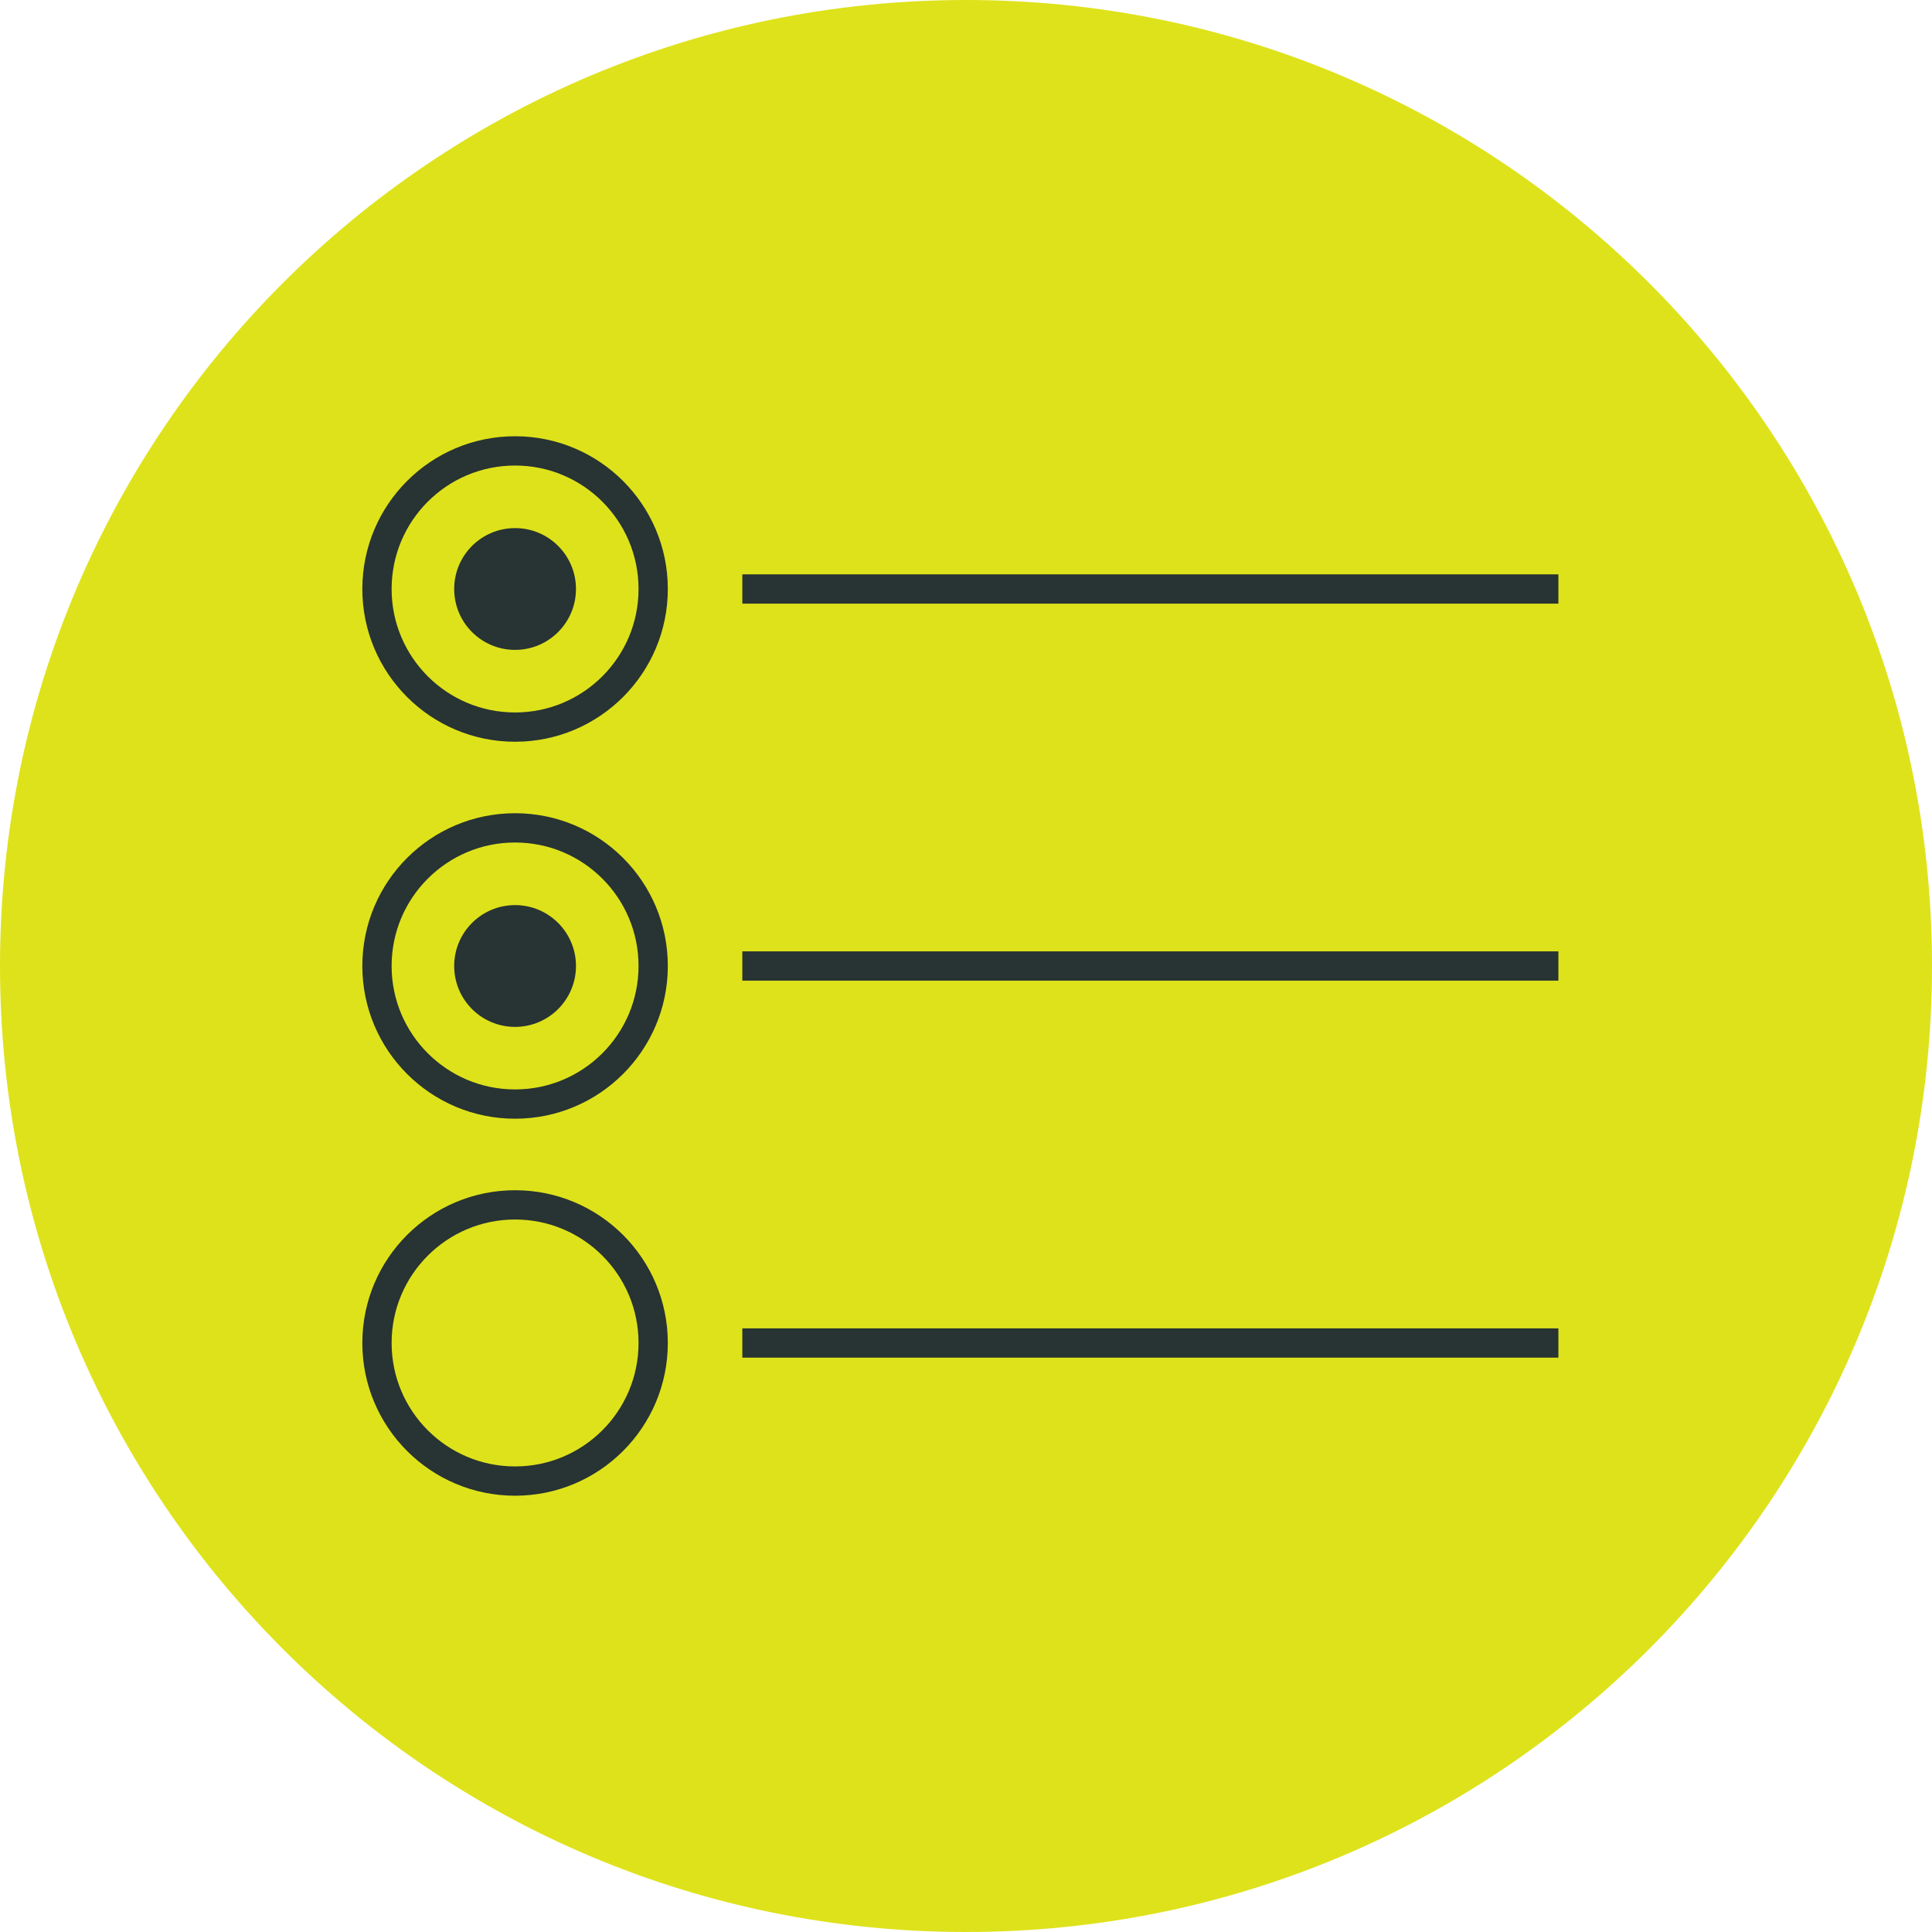 <svg fill="none" height="58" viewBox="0 0 58 58" width="58" xmlns="http://www.w3.org/2000/svg" xmlns:xlink="http://www.w3.org/1999/xlink"><clipPath id="a"><path d="m0 0h58v58h-58z"/></clipPath><g clip-path="url(#a)"><path d="m29 58c16.016 0 29-12.984 29-29s-12.984-29-29-29-29 12.984-29 29 12.984 29 29 29z" fill="#dee21b"/><path d="m15.463 19.51c1.009 0 1.828-.818 1.828-1.828s-.818-1.828-1.828-1.828-1.828.818-1.828 1.828.818 1.828 1.828 1.828z" fill="#283333"/><path d="m15.463 21.828c2.289 0 4.146-1.856 4.146-4.146 0-2.289-1.856-4.146-4.146-4.146-2.29 0-4.146 1.856-4.146 4.146 0 2.29 1.856 4.146 4.146 4.146z" stroke="#283333" stroke-miterlimit="10" stroke-width=".879"/><path d="m22.285 17.682h24.499" stroke="#283333" stroke-miterlimit="10" stroke-width=".879"/><path d="m15.463 30.828c1.009 0 1.828-.818 1.828-1.828 0-1.009-.818-1.828-1.828-1.828s-1.828.818-1.828 1.828c0 1.01.818 1.828 1.828 1.828z" fill="#283333"/><g stroke="#283333" stroke-miterlimit="10" stroke-width=".879"><path d="m15.463 33.145c2.289 0 4.146-1.856 4.146-4.146 0-2.29-1.856-4.146-4.146-4.146-2.29 0-4.146 1.856-4.146 4.146 0 2.289 1.856 4.146 4.146 4.146z"/><path d="m22.285 29h24.499"/><path d="m15.463 44.463c2.289 0 4.146-1.856 4.146-4.146 0-2.289-1.856-4.146-4.146-4.146-2.29 0-4.146 1.856-4.146 4.146 0 2.29 1.856 4.146 4.146 4.146z"/><path d="m22.285 40.318h24.499"/></g></g></svg>